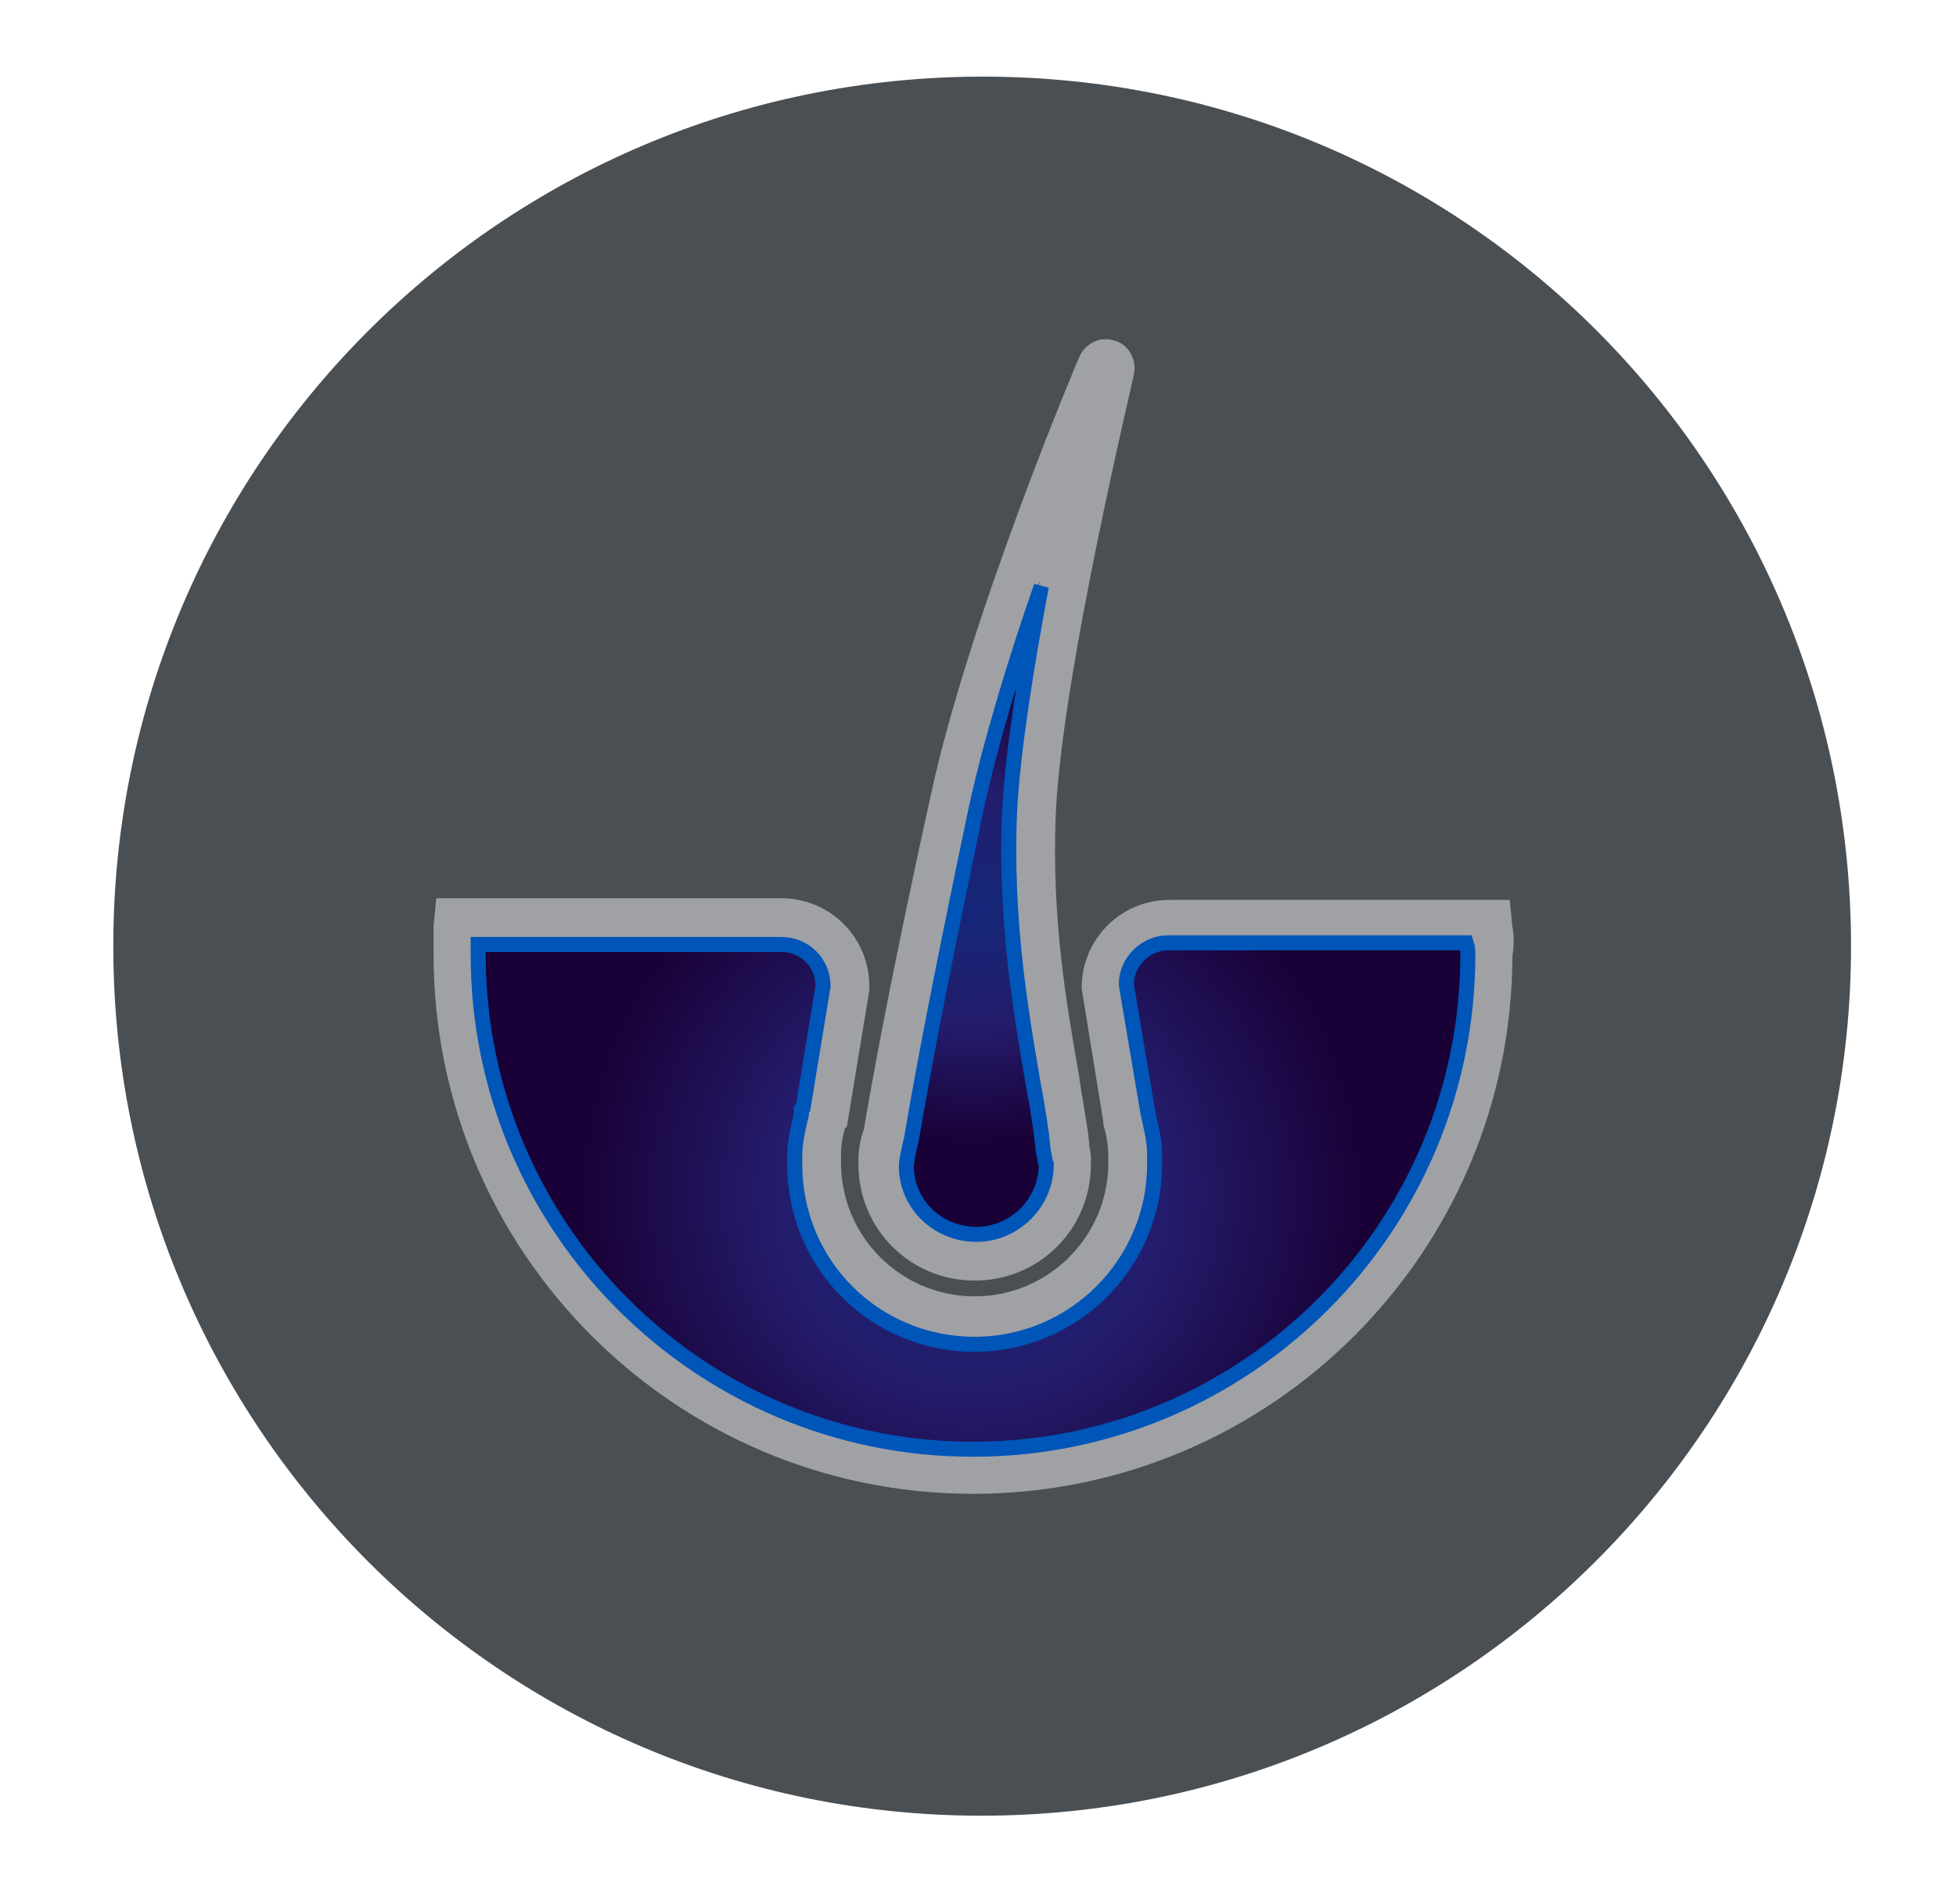 <?xml version="1.0" encoding="utf-8"?>
<!-- Generator: Adobe Illustrator 25.0.0, SVG Export Plug-In . SVG Version: 6.00 Build 0)  -->
<svg version="1.1" id="Modo_de_aislamiento" xmlns="http://www.w3.org/2000/svg" xmlns:xlink="http://www.w3.org/1999/xlink"
	 x="0px" y="0px" viewBox="0 0 117.4 114.3" style="enable-background:new 0 0 117.4 114.3;" xml:space="preserve">
<style type="text/css">
	.st0{fill:url(#SVGID_1_);}
	.st1{fill:#9FA1A5;}
	.st2{fill:none;stroke:#9FA1A5;stroke-width:1.354;stroke-linecap:round;stroke-miterlimit:10;}
	.st3{clip-path:url(#SVGID_3_);fill:url(#SVGID_4_);}
	.st4{fill:none;stroke:#0055B8;stroke-width:0.902;stroke-linecap:round;stroke-miterlimit:10;}
	.st5{clip-path:url(#SVGID_6_);fill:url(#SVGID_7_);}
</style>
<radialGradient id="SVGID_1_" cx="58.95" cy="56.8" r="52.179" gradientUnits="userSpaceOnUse">
	<stop  offset="0" style="stop-color:#4A4F54"/>
	<stop  offset="1" style="stop-color:#4A4F54"/>
</radialGradient>
<path class="st0" d="M111.1,56.8c0,28.8-23.4,52.2-52.2,52.2S6.8,85.6,6.8,56.8C6.8,28,30.1,4.6,59,4.6S111.1,28,111.1,56.8z"/>
<g>
	<path class="st1" d="M90.1,55.7l-0.1-1H70.2c-2.6,0-4.6,2.1-4.6,4.6l1.3,8l0,0.1c0.2,0.7,0.3,1.4,0.3,2c0,0.1,0,0.3,0,0.4
		c0,4.8-3.9,8.7-8.7,8.7c-4.8,0-8.7-3.9-8.7-8.7c0-0.1,0-0.2,0-0.4c0-0.7,0.1-1.3,0.3-2l0.1-0.1l1.3-7.9l0-0.2
		c0-2.6-2.1-4.6-4.6-4.6H26.8l-0.1,1c0,0.6,0,1.1,0,1.7c0,17.5,14.2,31.7,31.7,31.7c17.5,0,31.7-14.2,31.7-31.7
		C90.2,56.8,90.2,56.2,90.1,55.7z"/>
	<path class="st2" d="M90.1,55.7l-0.1-1H70.2c-2.6,0-4.6,2.1-4.6,4.6l1.3,8l0,0.1c0.2,0.7,0.3,1.4,0.3,2c0,0.1,0,0.3,0,0.4
		c0,4.8-3.9,8.7-8.7,8.7c-4.8,0-8.7-3.9-8.7-8.7c0-0.1,0-0.2,0-0.4c0-0.7,0.1-1.3,0.3-2l0.1-0.1l1.3-7.9l0-0.2
		c0-2.6-2.1-4.6-4.6-4.6H26.8l-0.1,1c0,0.6,0,1.1,0,1.7c0,17.5,14.2,31.7,31.7,31.7c17.5,0,31.7-14.2,31.7-31.7
		C90.2,56.8,90.2,56.2,90.1,55.7z"/>
	<g>
		<g>
			<defs>
				<path id="SVGID_2_" d="M70.1,56.6c-1.4,0-2.5,1.1-2.5,2.5l1.3,7.7c0.2,0.8,0.4,1.6,0.4,2.5c0,0.2,0,0.4,0,0.6
					c0,6-4.8,10.8-10.8,10.8s-10.8-4.9-10.8-10.8c0-0.2,0-0.3,0-0.5c0-0.8,0.2-1.6,0.4-2.5l0-0.3l0.1-0.1l1.2-7.3
					c0-1.4-1.2-2.5-2.5-2.5H28.7c0,0.2,0,0.3,0,0.5v0c0,16.3,13.2,29.5,29.5,29.7h0.4C74.8,86.7,88,73.5,88,57.2c0-0.2,0-0.4,0-0.6
					H70.1z"/>
			</defs>
			<clipPath id="SVGID_3_">
				<use xlink:href="#SVGID_2_"  style="overflow:visible;"/>
			</clipPath>
			
				<radialGradient id="SVGID_4_" cx="0" cy="114.3" r="1" gradientTransform="matrix(23.538 0 0 23.538 58.303 -2618.665)" gradientUnits="userSpaceOnUse">
				<stop  offset="0" style="stop-color:#142779"/>
				<stop  offset="0.501" style="stop-color:#241C6C"/>
				<stop  offset="1" style="stop-color:#190137"/>
			</radialGradient>
			<rect x="28.6" y="56.6" class="st3" width="59.3" height="30.2"/>
		</g>
	</g>
	<path class="st4" d="M88.1,57.3C88.1,73.7,74.8,87,58.4,87c-16.4,0-29.7-13.3-29.7-29.7c0-0.2,0-0.4,0-0.6h18.2
		c1.4,0,2.5,1.1,2.5,2.5l-1.2,7.3l-0.1,0.1l0,0.3c-0.2,0.8-0.4,1.7-0.4,2.5c0,0.2,0,0.3,0,0.5c0,6,4.8,10.8,10.8,10.8
		c6,0,10.8-4.9,10.8-10.8c0-0.2,0-0.4,0-0.6c0-0.8-0.2-1.6-0.4-2.5l-1.3-7.7c0-1.4,1.2-2.5,2.5-2.5h17.9
		C88.1,56.9,88.1,57.1,88.1,57.3z"/>
	<path class="st1" d="M67.4,22.3c0.1-0.5-0.2-1.1-0.7-1.2c-0.5-0.2-1.1,0.1-1.3,0.6c-0.1,0.2-6.6,15.6-8.9,26.3
		c-1.8,8.2-3.1,14.7-4,20c0,0,0,0,0,0c-0.2,0.5-0.3,1.1-0.3,1.7v0c0,0.1,0,0.1,0,0.2c0,3.5,2.8,6.3,6.3,6.3s6.3-2.8,6.3-6.3
		c0,0,0-0.1,0-0.3c0-0.1,0-0.4-0.1-0.7c0,0,0-0.1,0-0.1c0,0,0-0.1,0-0.1c-0.1-1.1-0.4-2.5-0.6-4c-0.7-4-1.7-9.5-1.4-16
		C63.1,40.2,67.4,22.5,67.4,22.3z M62.7,68.9c0,0,0,0.1,0,0.1c0,0.4,0.1,0.7,0.1,0.9c0,2.3-1.9,4.2-4.2,4.2c-2.3,0-4.2-1.8-4.2-4.1
		c0-0.2,0.1-0.8,0.3-1.6c0.9-5.3,2.2-11.8,3.9-19.9c0.9-4.1,2.4-9,3.9-13.3c-0.9,4.8-1.7,9.8-1.9,13.4C60.3,55.2,61.3,60.9,62,65
		C62.3,66.6,62.6,67.9,62.7,68.9z"/>
	<path class="st2" d="M67.4,22.3c0.1-0.5-0.2-1.1-0.7-1.2c-0.5-0.2-1.1,0.1-1.3,0.6c-0.1,0.2-6.6,15.6-8.9,26.3
		c-1.8,8.2-3.1,14.7-4,20c0,0,0,0,0,0c-0.2,0.5-0.3,1.1-0.3,1.7v0c0,0.1,0,0.1,0,0.2c0,3.5,2.8,6.3,6.3,6.3s6.3-2.8,6.3-6.3
		c0,0,0-0.1,0-0.3c0-0.1,0-0.4-0.1-0.7c0,0,0-0.1,0-0.1c0,0,0-0.1,0-0.1c-0.1-1.1-0.4-2.5-0.6-4c-0.7-4-1.7-9.5-1.4-16
		C63.1,40.2,67.4,22.5,67.4,22.3z M62.7,68.9c0,0,0,0.1,0,0.1c0,0.4,0.1,0.7,0.1,0.9c0,2.3-1.9,4.2-4.2,4.2c-2.3,0-4.2-1.8-4.2-4.1
		c0-0.2,0.1-0.8,0.3-1.6c0.9-5.3,2.2-11.8,3.9-19.9c0.9-4.1,2.4-9,3.9-13.3c-0.9,4.8-1.7,9.8-1.9,13.4C60.3,55.2,61.3,60.9,62,65
		C62.3,66.6,62.6,67.9,62.7,68.9z"/>
	<g>
		<g>
			<defs>
				<path id="SVGID_5_" d="M62.4,34.9c-1.5,4.4-3.1,9.2-3.9,13.3c-1.8,8.1-3,14.7-3.9,19.9c-0.1,0.8-0.2,1.4-0.3,1.6
					c0,2.3,1.9,4.1,4.1,4.1h0.1c2.3,0,4.1-1.9,4.1-4.2c0-0.2-0.1-0.5-0.1-0.9c0,0,0-0.1,0-0.1c-0.1-1-0.3-2.3-0.6-3.9
					c-0.7-4.1-1.8-9.8-1.4-16.5C60.6,44.8,61.5,39.7,62.4,34.9z"/>
			</defs>
			<clipPath id="SVGID_6_">
				<use xlink:href="#SVGID_5_"  style="overflow:visible;"/>
			</clipPath>
			
				<radialGradient id="SVGID_7_" cx="0" cy="114.3" r="1" gradientTransform="matrix(14.094 0 0 14.094 58.431 -1556.462)" gradientUnits="userSpaceOnUse">
				<stop  offset="0" style="stop-color:#142779"/>
				<stop  offset="0.501" style="stop-color:#241C6C"/>
				<stop  offset="1" style="stop-color:#190137"/>
			</radialGradient>
			<rect x="54.2" y="34.9" class="st5" width="8.4" height="39"/>
		</g>
	</g>
	<path class="st4" d="M62.8,69.9c0,2.3-1.9,4.2-4.2,4.2c-2.3,0-4.2-1.8-4.2-4.1c0-0.2,0.1-0.8,0.3-1.6c0.9-5.3,2.2-11.8,3.9-19.9
		c0.9-4.1,2.4-9,3.9-13.3c-0.9,4.8-1.7,9.8-1.9,13.4C60.3,55.2,61.3,60.9,62,65c0.3,1.6,0.5,2.9,0.6,3.9c0,0,0,0.1,0,0.1
		C62.7,69.4,62.7,69.7,62.8,69.9z"/>
</g>
</svg>
